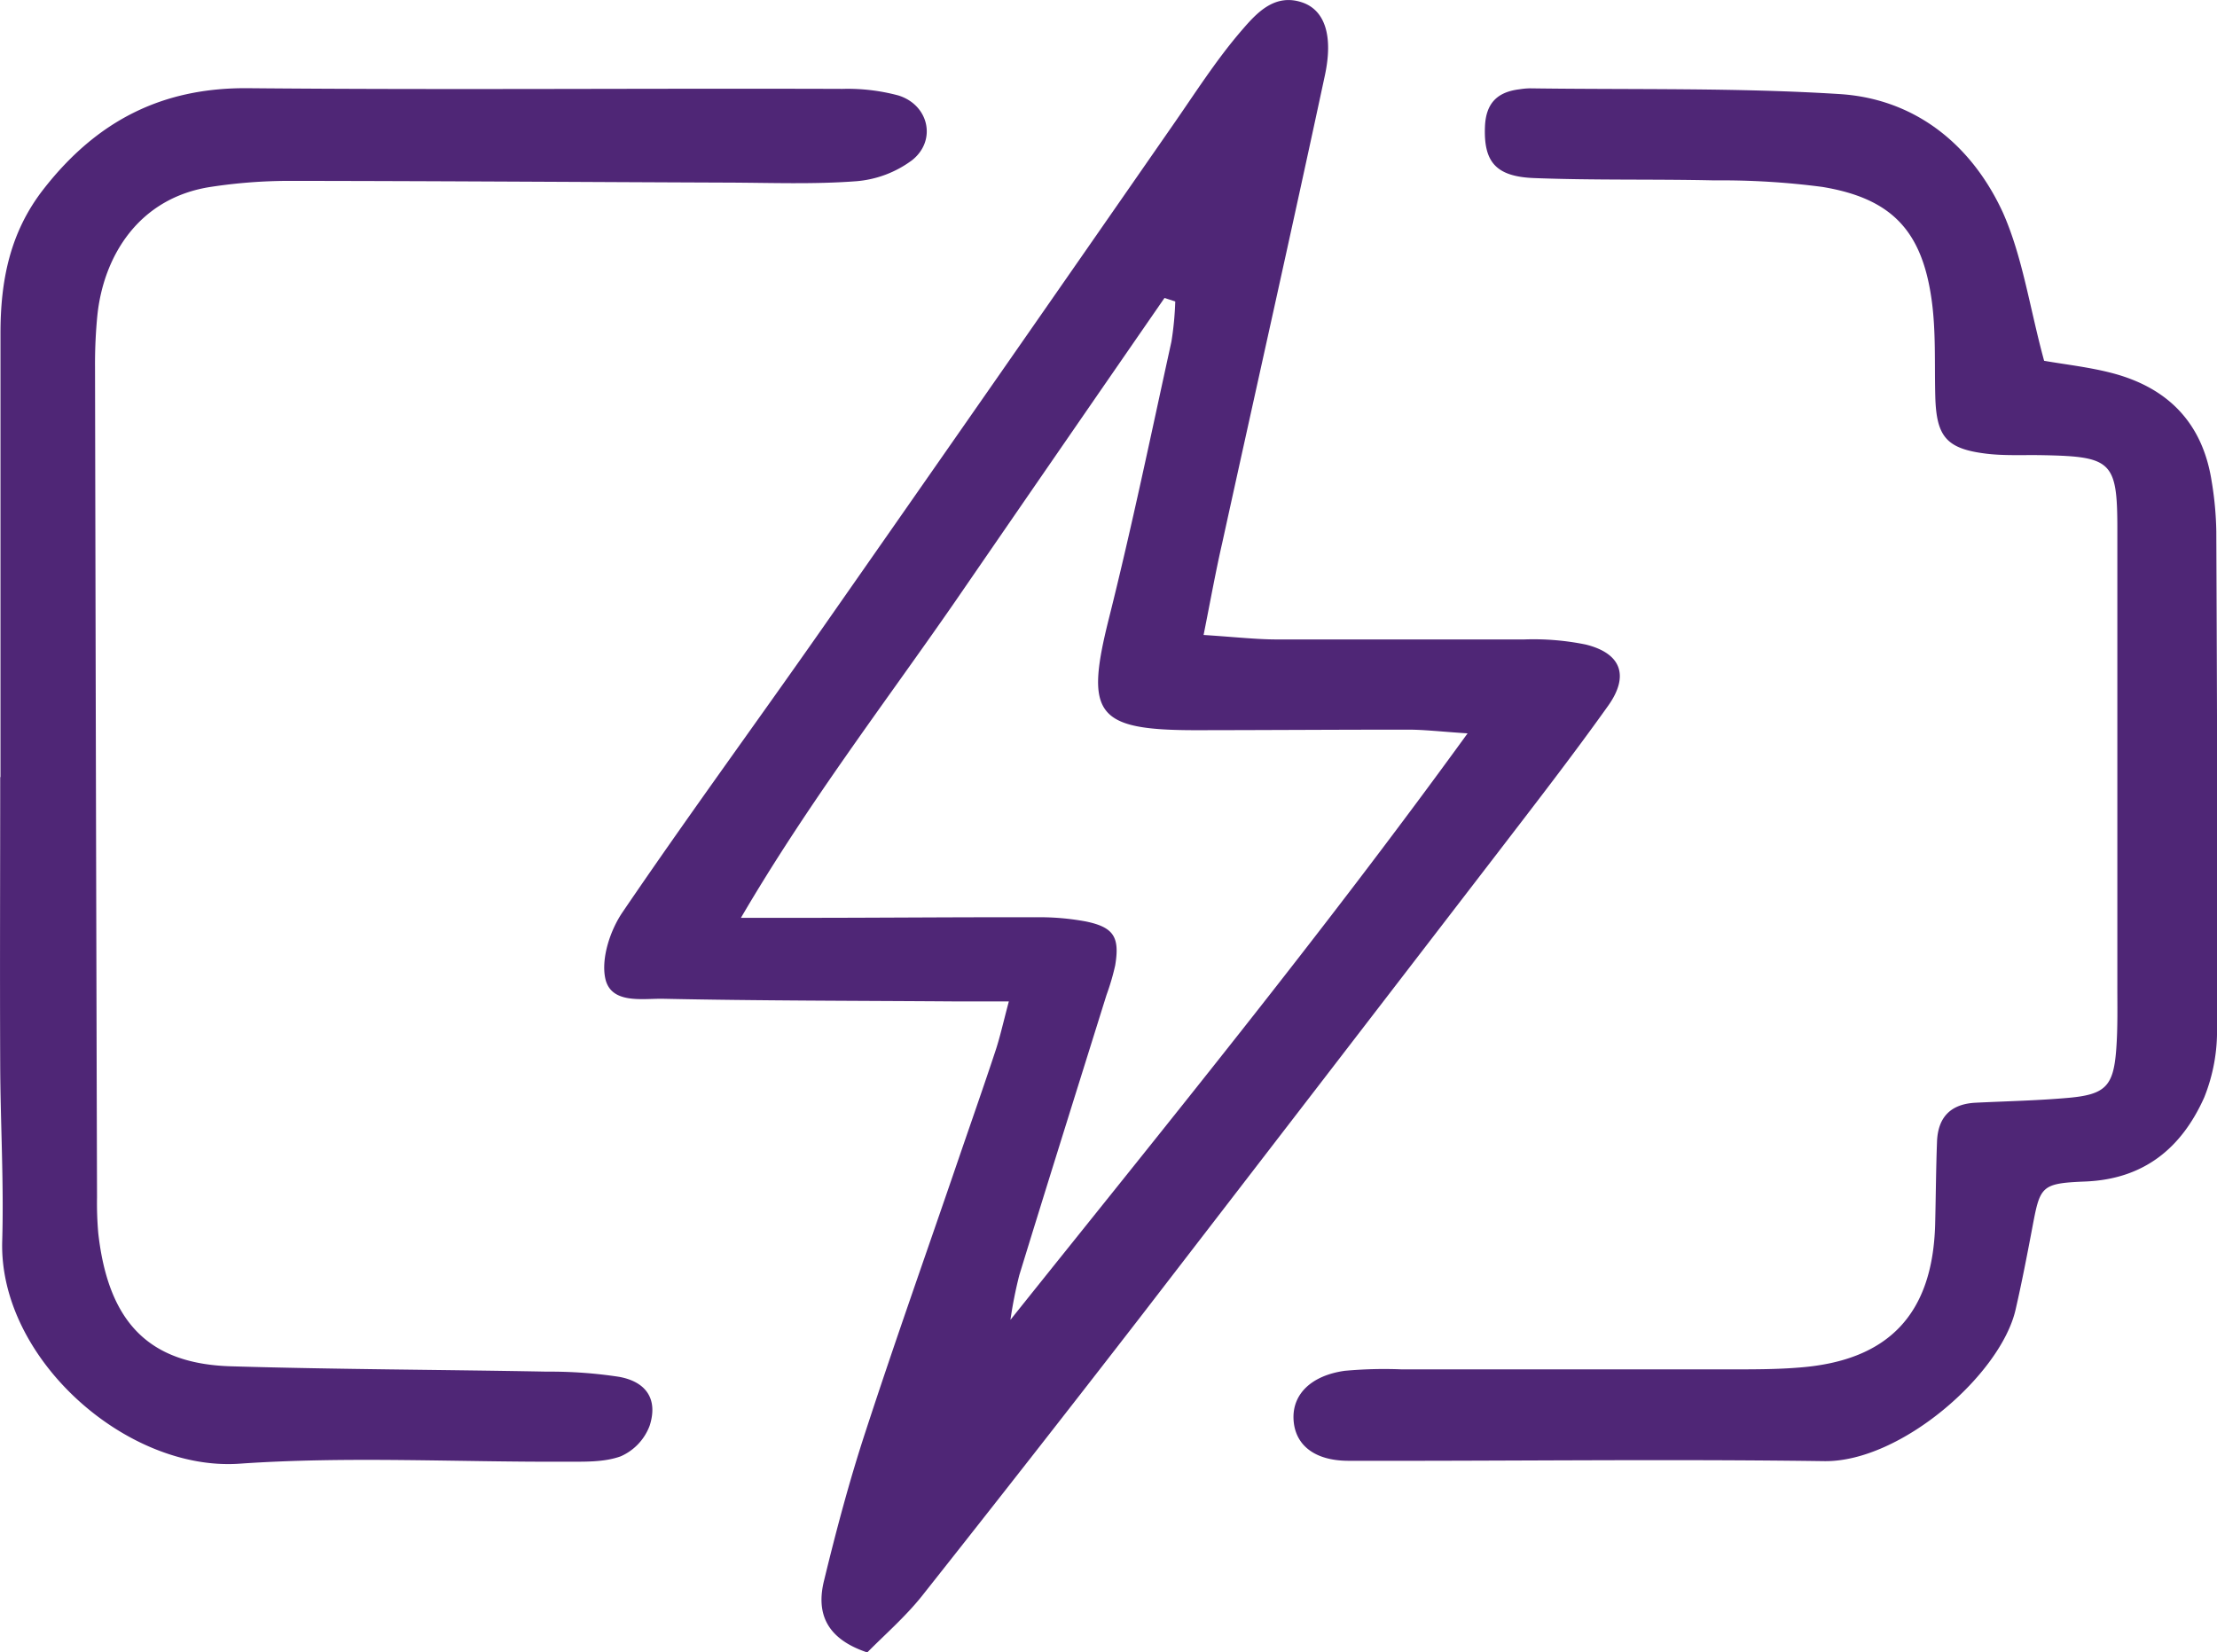<?xml version="1.0" encoding="UTF-8"?> <svg xmlns="http://www.w3.org/2000/svg" viewBox="0 0 321.48 239.61"><defs><style>.cls-1{fill:#4f2676;}</style></defs><title>Asset 3</title><g id="Layer_2" data-name="Layer 2"><g id="Layer_1-2" data-name="Layer 1"><path class="cls-1" d="M174.53,92.08c4.61.3,7.56.64,10.51.65,12,0,24,0,36,0a37.79,37.79,0,0,1,8.91.74c5.13,1.27,6.35,4.51,3.24,8.88-5.21,7.31-10.72,14.41-16.18,21.53q-25.76,33.51-51.57,67-15.79,20.41-31.81,40.64c-2.41,3-5.42,5.62-7.87,8.11-6-2-7.41-5.75-6.28-10.37,1.76-7.25,3.68-14.49,6-21.57,4.32-13.25,9-26.39,13.5-39.58,1.77-5.17,3.59-10.34,5.31-15.54.68-2,1.15-4.16,2-7.35-3.36,0-5.77,0-8.19,0-14-.1-28-.09-41.93-.38-3-.06-7.62.84-8.41-3-.6-2.94.75-7,2.55-9.61,9.38-13.8,19.25-27.27,28.82-40.95q25.5-36.47,50.85-73c3.27-4.69,6.35-9.56,10.07-13.87,2.13-2.47,4.8-5.51,8.94-4,3.09,1.16,4.36,4.73,3.13,10.51-4.85,22.63-9.93,45.21-14.89,67.82C176.3,82.79,175.57,86.86,174.53,92.08Zm-4.11-48.36-1.56-.51q-15.21,22-30.42,44.11c-10.24,14.79-21.23,29.08-31,45.78,4,0,6.44,0,8.89,0,11.23,0,22.47-.11,33.7-.08a37,37,0,0,1,7.44.61c4.05.84,4.92,2.28,4.24,6.37a34.46,34.46,0,0,1-1.26,4.29c-4.23,13.55-8.49,27.09-12.65,40.65a63.06,63.06,0,0,0-1.28,6.46c22.38-28,44.71-55.3,66.29-85.05-3.87-.25-6.26-.54-8.64-.54-10.24,0-20.48.07-30.72.08-14.58,0-16.15-2.28-12.64-16.25,3.33-13.28,6.11-26.7,9.05-40.08A45.11,45.11,0,0,0,170.42,43.72Z"></path><path class="cls-1" d="M.07,112.7c0-21.44,0-42.88,0-64.33,0-7.57,1.31-14.65,6.29-21C14,17.6,23.42,12.67,36,12.79c28.71.26,57.42,0,86.13.1a28.3,28.3,0,0,1,8.13.95c4.43,1.37,5.6,6.53,2,9.39a15.66,15.66,0,0,1-8.09,3.05c-6.2.47-12.47.22-18.71.2-21.22-.08-42.44-.23-63.66-.25a75.83,75.83,0,0,0-11.16.86C20,28.68,15,37.28,14.12,45.72a71.69,71.69,0,0,0-.34,7.47q.12,60.21.29,120.42a50.58,50.58,0,0,0,.18,5.23c1.49,13.2,7.59,19,19.4,19.3,15.22.45,30.45.48,45.68.77a66,66,0,0,1,10.43.75c4,.72,5.66,3.3,4.45,7.07a7.84,7.84,0,0,1-4.2,4.46c-2.48.9-5.39.77-8.12.78-15.73.07-31.52-.8-47.17.29C18.33,213.4-.16,197,.32,180c.25-8.47-.25-16.95-.29-25.42-.06-14,0-27.93,0-41.89Z"></path><path class="cls-1" d="M296.41,52.32c3.13.55,6.61.92,10,1.82,8,2.14,12.94,7.22,14.27,15.5a49,49,0,0,1,.7,7.44c.1,24,.2,47.91.1,71.87a25.79,25.79,0,0,1-1.85,10.19c-3.26,7.29-8.69,11.87-17.29,12.2-6.47.26-6.51.7-7.67,6.84-.74,3.91-1.5,7.83-2.39,11.71-2.13,9.4-16.62,22.12-27.71,22-23-.32-46,0-69-.05-5.09,0-7.84-2.4-8-6.05s2.61-6.32,7.42-7a62.62,62.62,0,0,1,8.23-.21c16,0,32,0,48,0,3.24,0,6.5,0,9.74-.27,12.9-1,19.3-7.75,19.65-20.76.1-4,.12-8,.27-12,.14-3.56,2-5.47,5.64-5.64,4.49-.22,9-.31,13.46-.71,5.3-.48,6.48-1.69,6.88-6.92.25-3.23.16-6.49.17-9.73,0-22,0-43.92,0-65.89,0-9.74-.84-10.46-10.77-10.65-2.75-.06-5.52.11-8.24-.22-5.79-.71-7.23-2.47-7.39-8.28-.13-4.72.12-9.51-.55-14.16-1.42-10-5.89-14.59-15.8-16.24a112,112,0,0,0-15.67-.95c-8.74-.2-17.5,0-26.23-.34-5.58-.23-7.25-2.45-7.05-7.48.14-3.32,1.74-5,5-5.39a10.73,10.73,0,0,1,1.49-.14c15,.21,30-.11,44.92.83,11,.69,19.15,7.36,23.67,17.13C293.3,37.26,294.29,44.54,296.41,52.32Z"></path></g></g></svg> 